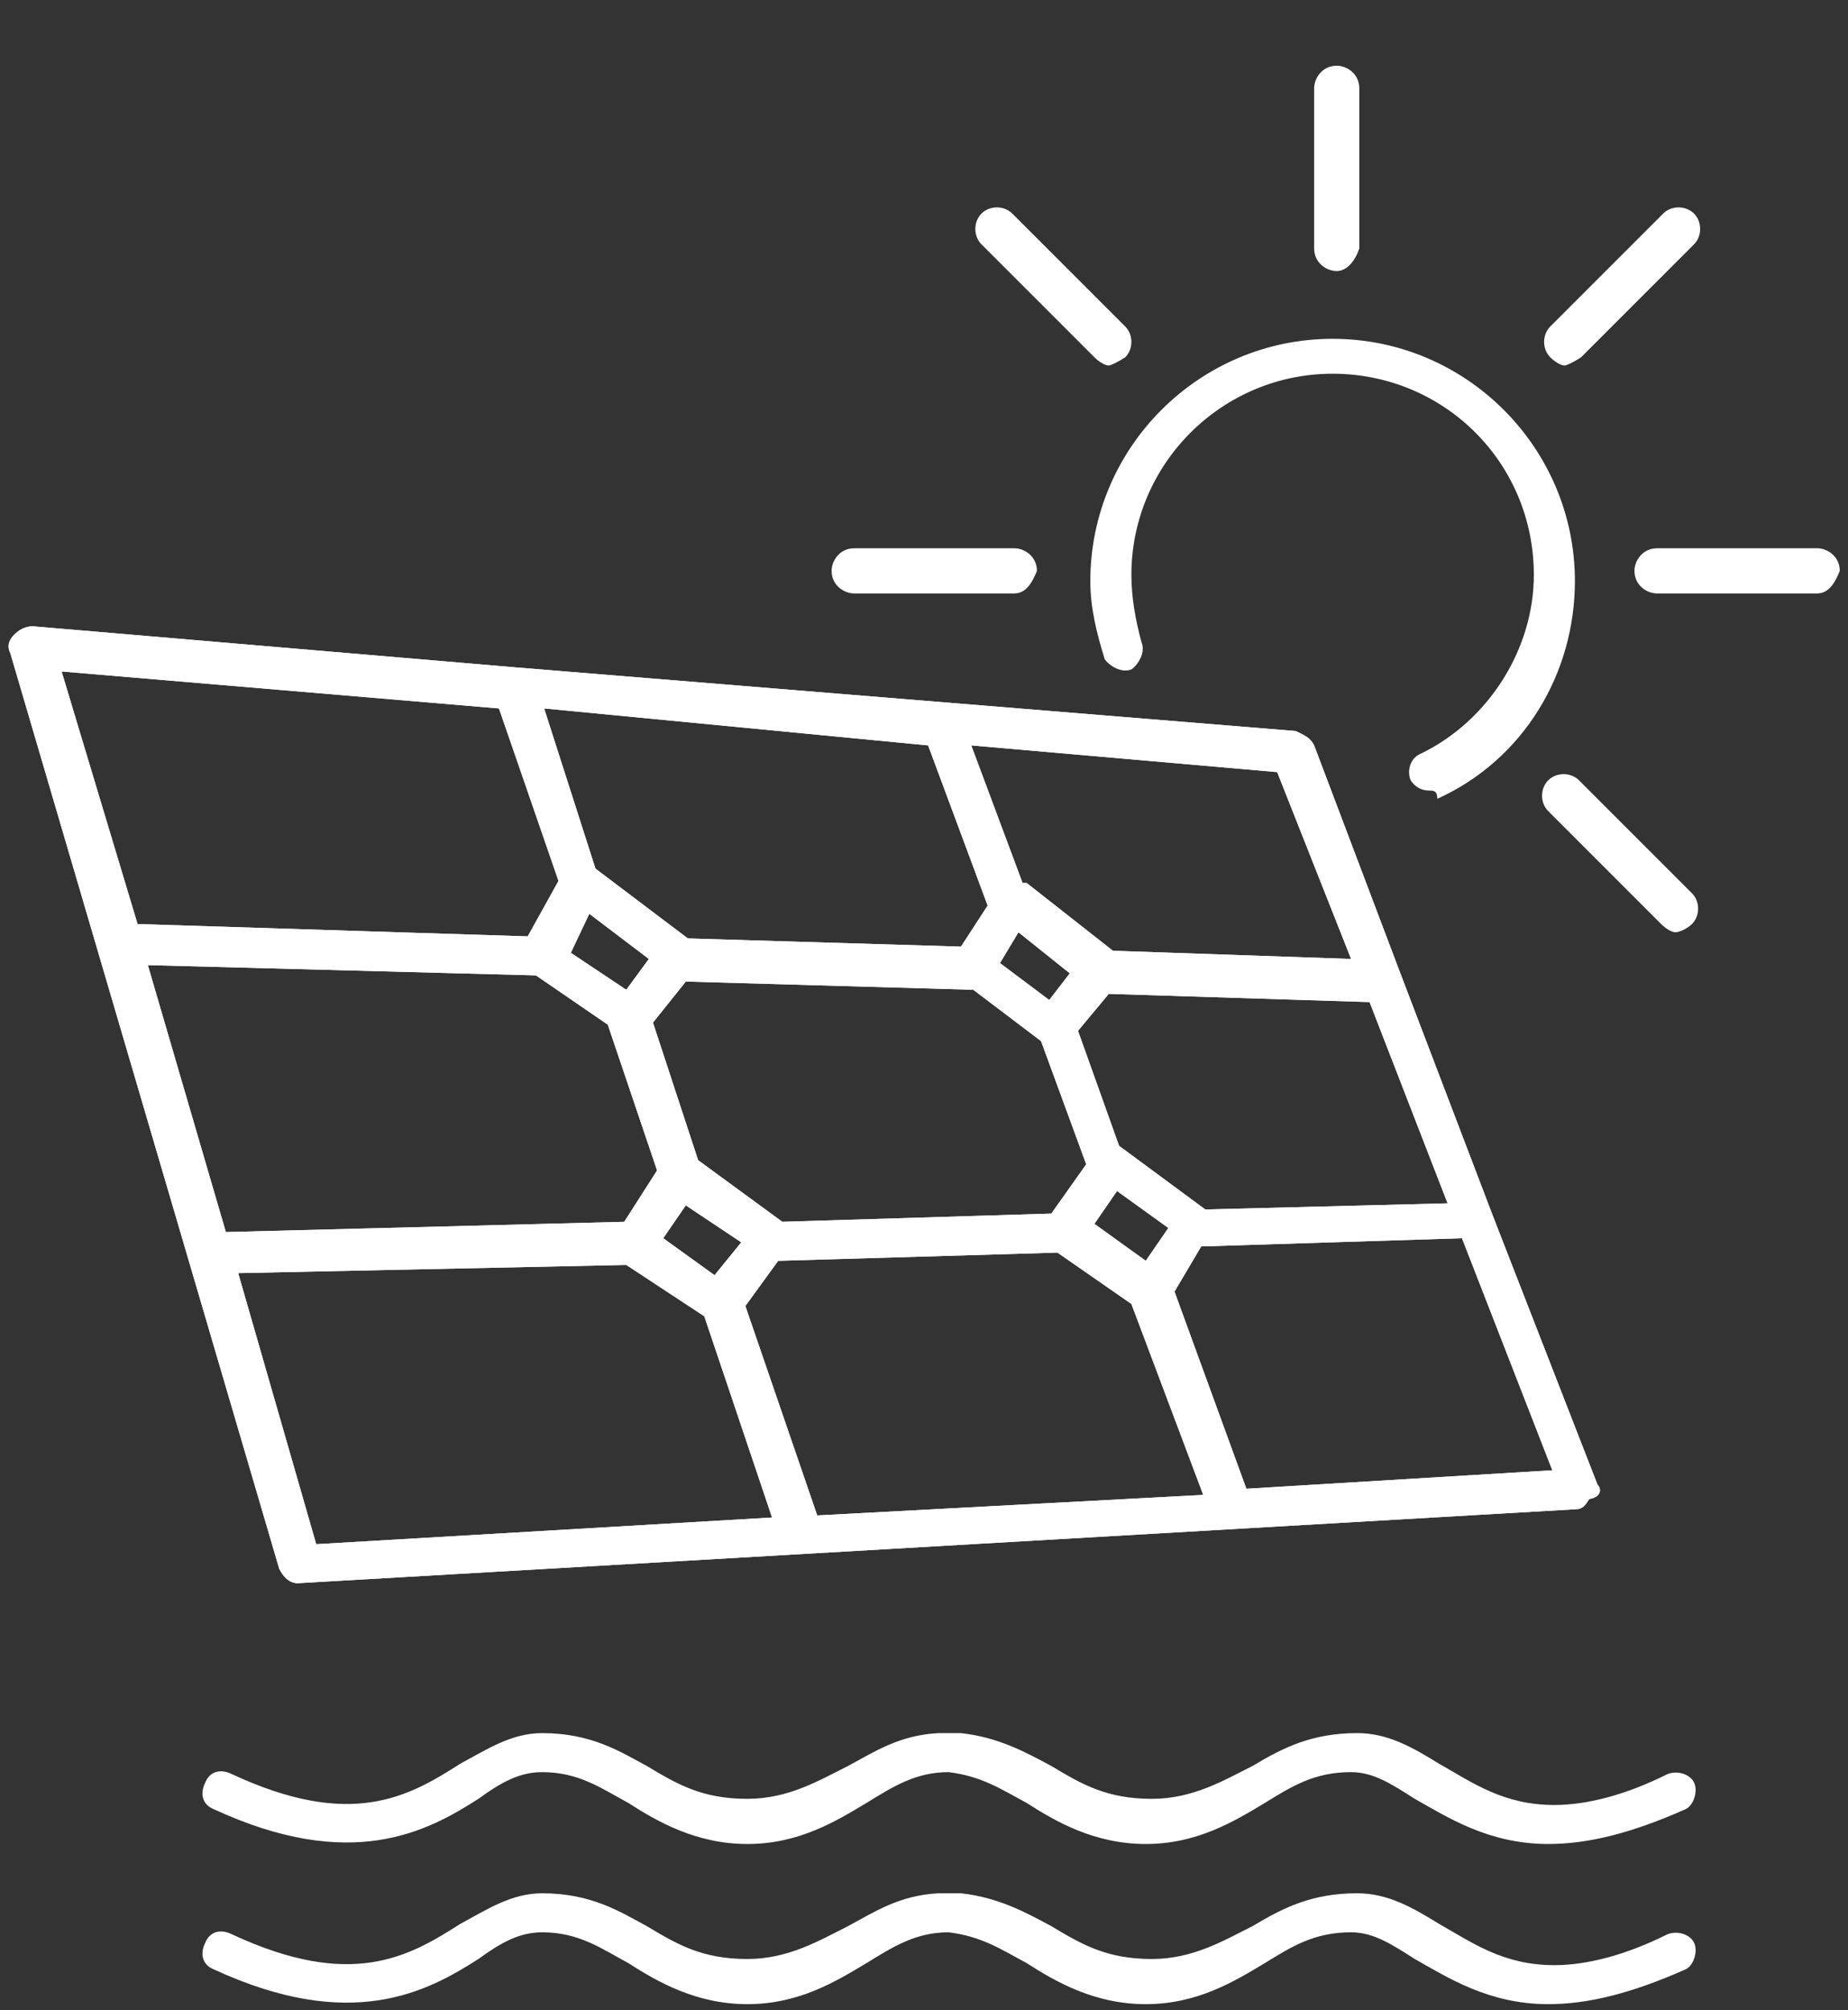 <?xml version="1.0" encoding="UTF-8"?>
<!-- Generator: Adobe Illustrator 27.1.1, SVG Export Plug-In . SVG Version: 6.00 Build 0)  -->
<svg xmlns="http://www.w3.org/2000/svg" xmlns:xlink="http://www.w3.org/1999/xlink" version="1.1" id="Calque_1" x="0px" y="0px" viewBox="0 0 90 97.9" style="enable-background:new 0 0 90 97.9;" xml:space="preserve">
<rect x="0" y="0" width="90" height="97.9" fill="#333333" stroke="none"/>
<style type="text/css">
	.st0{fill:#FFFFFF;}
</style>
<g id="g34">
	<path id="path12" class="st0" d="M77.8,72.3l-5.1-13.1l0,0l-4.5-11.8l0,0L64,36.3c-0.2-0.4-0.5-0.5-0.9-0.7l-38-3.1l0,0l-23.5-2   c-0.4,0-0.7,0.2-0.9,0.4c-0.2,0.2-0.4,0.5-0.2,0.9l13.1,44.6c0.2,0.4,0.5,0.7,0.9,0.7l0,0l62.2-3.6c0.4,0,0.5-0.2,0.7-0.5   C78,72.9,78,72.5,77.8,72.3z M58.7,58.9L58.7,58.9l-4.2-3.1l0,0l-2-5.6l1.5-1.8l12.7,0.4l3.8,9.8L58.7,58.9z M39.8,73.8l-3.5-10.2   l1.6-2.2l13.6-0.4l3.6,2.5l3.5,9.3L39.8,73.8z M11,60L7.2,47l18.9,0.5l3.5,2.4l2.4,7.1l-1.6,2.5L11,60z M45.2,36.3l2.9,7.8l-1.3,2   l-13.3-0.4l0,0L29,42.3l-2.5-7.8L45.2,36.3z M55.8,61.4l-2.5-1.8l1.1-1.6l2.5,1.8L55.8,61.4z M51.2,59.1l-13.1,0.4l0,0L34,56.5   l-2.2-6.7l1.6-2l14,0.4l3.3,2.5l2.2,6L51.2,59.1z M28.7,44.5l2.9,2.2l-1.1,1.5l-2.7-1.8L28.7,44.5z M51.1,48.7l-2.4-1.8l0.9-1.5   l2.5,2L51.1,48.7z M32.3,60.3l1.1-1.6l2.7,1.8l-1.3,1.6L32.3,60.3z M65.8,46.7l-11.6-0.4L50,43c0,0,0,0-0.2,0l-2.5-6.7l14.9,1.3   L65.8,46.7z M24.3,34.5l2.9,8.4l-1.5,2.7L6.7,45L3,32.7L24.3,34.5z M11.6,62l18.9-0.4l3.8,2.5l3.3,9.8l-22.2,1.3L11.6,62z    M60.7,72.5l-3.5-9.6l1.3-2.2l12.7-0.4l4.4,11.3L60.7,72.5z"></path>
	<path id="path14" class="st0" d="M77.8,72.3l-5.1-13.1l0,0l-4.5-11.8l0,0L64,36.3c-0.2-0.4-0.5-0.5-0.9-0.7l-38-3.1l0,0l-23.5-2   c-0.4,0-0.7,0.2-0.9,0.4c-0.2,0.2-0.4,0.5-0.2,0.9l13.1,44.6c0.2,0.4,0.5,0.7,0.9,0.7l0,0l62.2-3.6c0.4,0,0.5-0.2,0.7-0.5   C78,72.9,78,72.5,77.8,72.3z M58.7,58.9L58.7,58.9l-4.2-3.1l0,0l-2-5.6l1.5-1.8l12.7,0.4l3.8,9.8L58.7,58.9z M39.8,73.8l-3.5-10.2   l1.6-2.2l13.6-0.4l3.6,2.5l3.5,9.3L39.8,73.8z M11,60L7.2,47l18.9,0.5l3.5,2.4l2.4,7.1l-1.6,2.5L11,60z M45.2,36.3l2.9,7.8l-1.3,2   l-13.3-0.4l0,0L29,42.3l-2.5-7.8L45.2,36.3z M55.8,61.4l-2.5-1.8l1.1-1.6l2.5,1.8L55.8,61.4z M51.2,59.1l-13.1,0.4l0,0L34,56.5   l-2.2-6.7l1.6-2l14,0.4l3.3,2.5l2.2,6L51.2,59.1z M28.7,44.5l2.9,2.2l-1.1,1.5l-2.7-1.8L28.7,44.5z M51.1,48.7l-2.4-1.8l0.9-1.5   l2.5,2L51.1,48.7z M32.3,60.3l1.1-1.6l2.7,1.8l-1.3,1.6L32.3,60.3z M65.8,46.7l-11.6-0.4L50,43c0,0,0,0-0.2,0l-2.5-6.7l14.9,1.3   L65.8,46.7z M24.3,34.5l2.9,8.4l-1.5,2.7L6.7,45L3,32.7L24.3,34.5z M11.6,62l18.9-0.4l3.8,2.5l3.3,9.8l-22.2,1.3L11.6,62z    M60.7,72.5l-3.5-9.6l1.3-2.2l12.7-0.4l4.4,11.3L60.7,72.5z"></path>
	<path id="path16" class="st0" d="M65.1,13.2c-0.5,0-1.1-0.4-1.1-1.1V4.3c0-0.5,0.4-1.1,1.1-1.1c0.5,0,1.1,0.4,1.1,1.1v7.8   C66,12.7,65.6,13.2,65.1,13.2z"></path>
	<path id="path18" class="st0" d="M49.4,28.9h-7.8c-0.5,0-1.1-0.4-1.1-1.1c0-0.5,0.4-1.1,1.1-1.1h7.8c0.5,0,1.1,0.4,1.1,1.1   C50.3,28.3,50,28.9,49.4,28.9z"></path>
	<path id="path20" class="st0" d="M88.5,28.9h-7.8c-0.5,0-1.1-0.4-1.1-1.1c0-0.5,0.4-1.1,1.1-1.1h7.8c0.5,0,1.1,0.4,1.1,1.1   C89.4,28.3,89.1,28.9,88.5,28.9z"></path>
	<path id="path22" class="st0" d="M54,17.8c-0.2,0-0.5-0.2-0.7-0.4l-5.5-5.5c-0.4-0.4-0.4-1.1,0-1.5c0.4-0.4,1.1-0.4,1.5,0l5.5,5.5   c0.4,0.4,0.4,1.1,0,1.5C54.5,17.6,54.1,17.8,54,17.8z"></path>
	<path id="path24" class="st0" d="M81.6,45.4c-0.2,0-0.5-0.2-0.7-0.4l-5.5-5.5c-0.4-0.4-0.4-1.1,0-1.5c0.4-0.4,1.1-0.4,1.5,0   l5.5,5.5c0.4,0.4,0.4,1.1,0,1.5C82.2,45.2,81.8,45.4,81.6,45.4z"></path>
	<path id="path26" class="st0" d="M76.2,17.8c-0.2,0-0.5-0.2-0.7-0.4c-0.4-0.4-0.4-1.1,0-1.5l5.5-5.5c0.4-0.4,1.1-0.4,1.5,0   c0.4,0.4,0.4,1.1,0,1.5l-5.5,5.5C76.7,17.6,76.3,17.8,76.2,17.8z"></path>
	<path id="path28" class="st0" d="M69.6,38.5c-0.4,0-0.7-0.2-0.9-0.5c-0.2-0.5,0-1.1,0.5-1.3c3.3-1.6,5.5-5.1,5.5-8.7   c0-5.5-4.4-9.8-9.8-9.8s-9.8,4.4-9.8,9.8c0,1.1,0.2,2.2,0.5,3.3c0.2,0.5-0.2,1.1-0.5,1.3c-0.5,0.2-1.1-0.2-1.3-0.5   c-0.4-1.3-0.7-2.5-0.7-3.8c0-6.5,5.3-11.8,11.8-11.8s11.8,5.3,11.8,11.8c0,4.5-2.5,8.7-6.7,10.6C70,38.5,69.8,38.5,69.6,38.5z"></path>
	<path id="path30" class="st0" d="M75.4,89.8c-2.9,0-4.9-1.3-6.5-2.2c-1.1-0.7-2-1.3-3.1-1.3c-1.8,0-2.9,0.7-4.2,1.5   c-1.5,0.9-3.3,2-5.8,2c-2.5,0-4.4-1.1-5.8-2c-1.3-0.7-2.2-1.3-3.8-1.5c-1.6,0-2.7,0.7-4,1.5c-1.5,0.9-3.3,2-5.8,2s-4.4-1.1-5.8-2   c-1.3-0.7-2.4-1.5-4.2-1.5c-1.1,0-2,0.5-3.1,1.3c-2.5,1.6-6.2,3.6-12.9,0.5c-0.5-0.2-0.7-0.7-0.4-1.3c0.2-0.5,0.7-0.7,1.3-0.4   c5.8,2.7,8.6,1.1,11.1-0.5c1.3-0.7,2.5-1.5,4-1.5c2.4,0,3.8,0.9,5.1,1.6c1.5,0.9,2.7,1.6,4.9,1.6c2,0,3.5-0.9,4.9-1.6   c1.3-0.7,2.5-1.5,4.4-1.6c0.2,0,0.2,0,0.4,0h0.5h0.2c1.8,0.2,3.1,0.9,4.4,1.6c1.5,0.9,2.7,1.6,4.9,1.6c2,0,3.5-0.9,4.9-1.6   c1.5-0.9,2.9-1.6,5.1-1.6c1.5,0,2.7,0.7,4,1.5c1.6,0.9,3.1,2,5.6,2c1.6,0,3.5-0.5,5.5-1.5c0.5-0.2,1.1,0,1.3,0.4   c0.2,0.4,0,1.1-0.4,1.3C79.4,89.3,77.3,89.8,75.4,89.8z"></path>
	<path id="path32" class="st0" d="M75.4,97.6c-2.9,0-4.9-1.3-6.5-2.2c-1.1-0.7-2-1.3-3.1-1.3c-1.8,0-2.9,0.7-4.2,1.5   c-1.5,0.9-3.3,2-5.8,2c-2.5,0-4.4-1.1-5.8-2c-1.3-0.7-2.2-1.3-3.8-1.5c-1.6,0-2.7,0.7-4,1.5c-1.5,0.9-3.3,2-5.8,2s-4.4-1.1-5.8-2   c-1.3-0.7-2.4-1.5-4.2-1.5c-1.1,0-2,0.5-3.1,1.3c-2.5,1.6-6.2,3.6-12.9,0.5c-0.5-0.2-0.7-0.7-0.4-1.3c0.2-0.5,0.7-0.7,1.3-0.4   c5.8,2.7,8.6,1.1,11.1-0.5c1.3-0.7,2.5-1.5,4-1.5c2.4,0,3.8,0.9,5.1,1.6c1.5,0.9,2.7,1.6,4.9,1.6c2,0,3.5-0.9,4.9-1.6   c1.3-0.7,2.5-1.5,4.4-1.6c0.2,0,0.2,0,0.4,0h0.5h0.2c1.8,0.2,3.1,0.9,4.4,1.6c1.5,0.9,2.7,1.6,4.9,1.6c2,0,3.5-0.9,4.9-1.6   c1.5-0.9,2.9-1.6,5.1-1.6c1.5,0,2.7,0.7,4,1.5c1.6,0.9,3.1,2,5.6,2c1.6,0,3.5-0.5,5.5-1.5c0.5-0.2,1.1,0,1.3,0.4   c0.2,0.4,0,1.1-0.4,1.3C79.4,97.1,77.3,97.6,75.4,97.6z"></path>
</g>
</svg>
